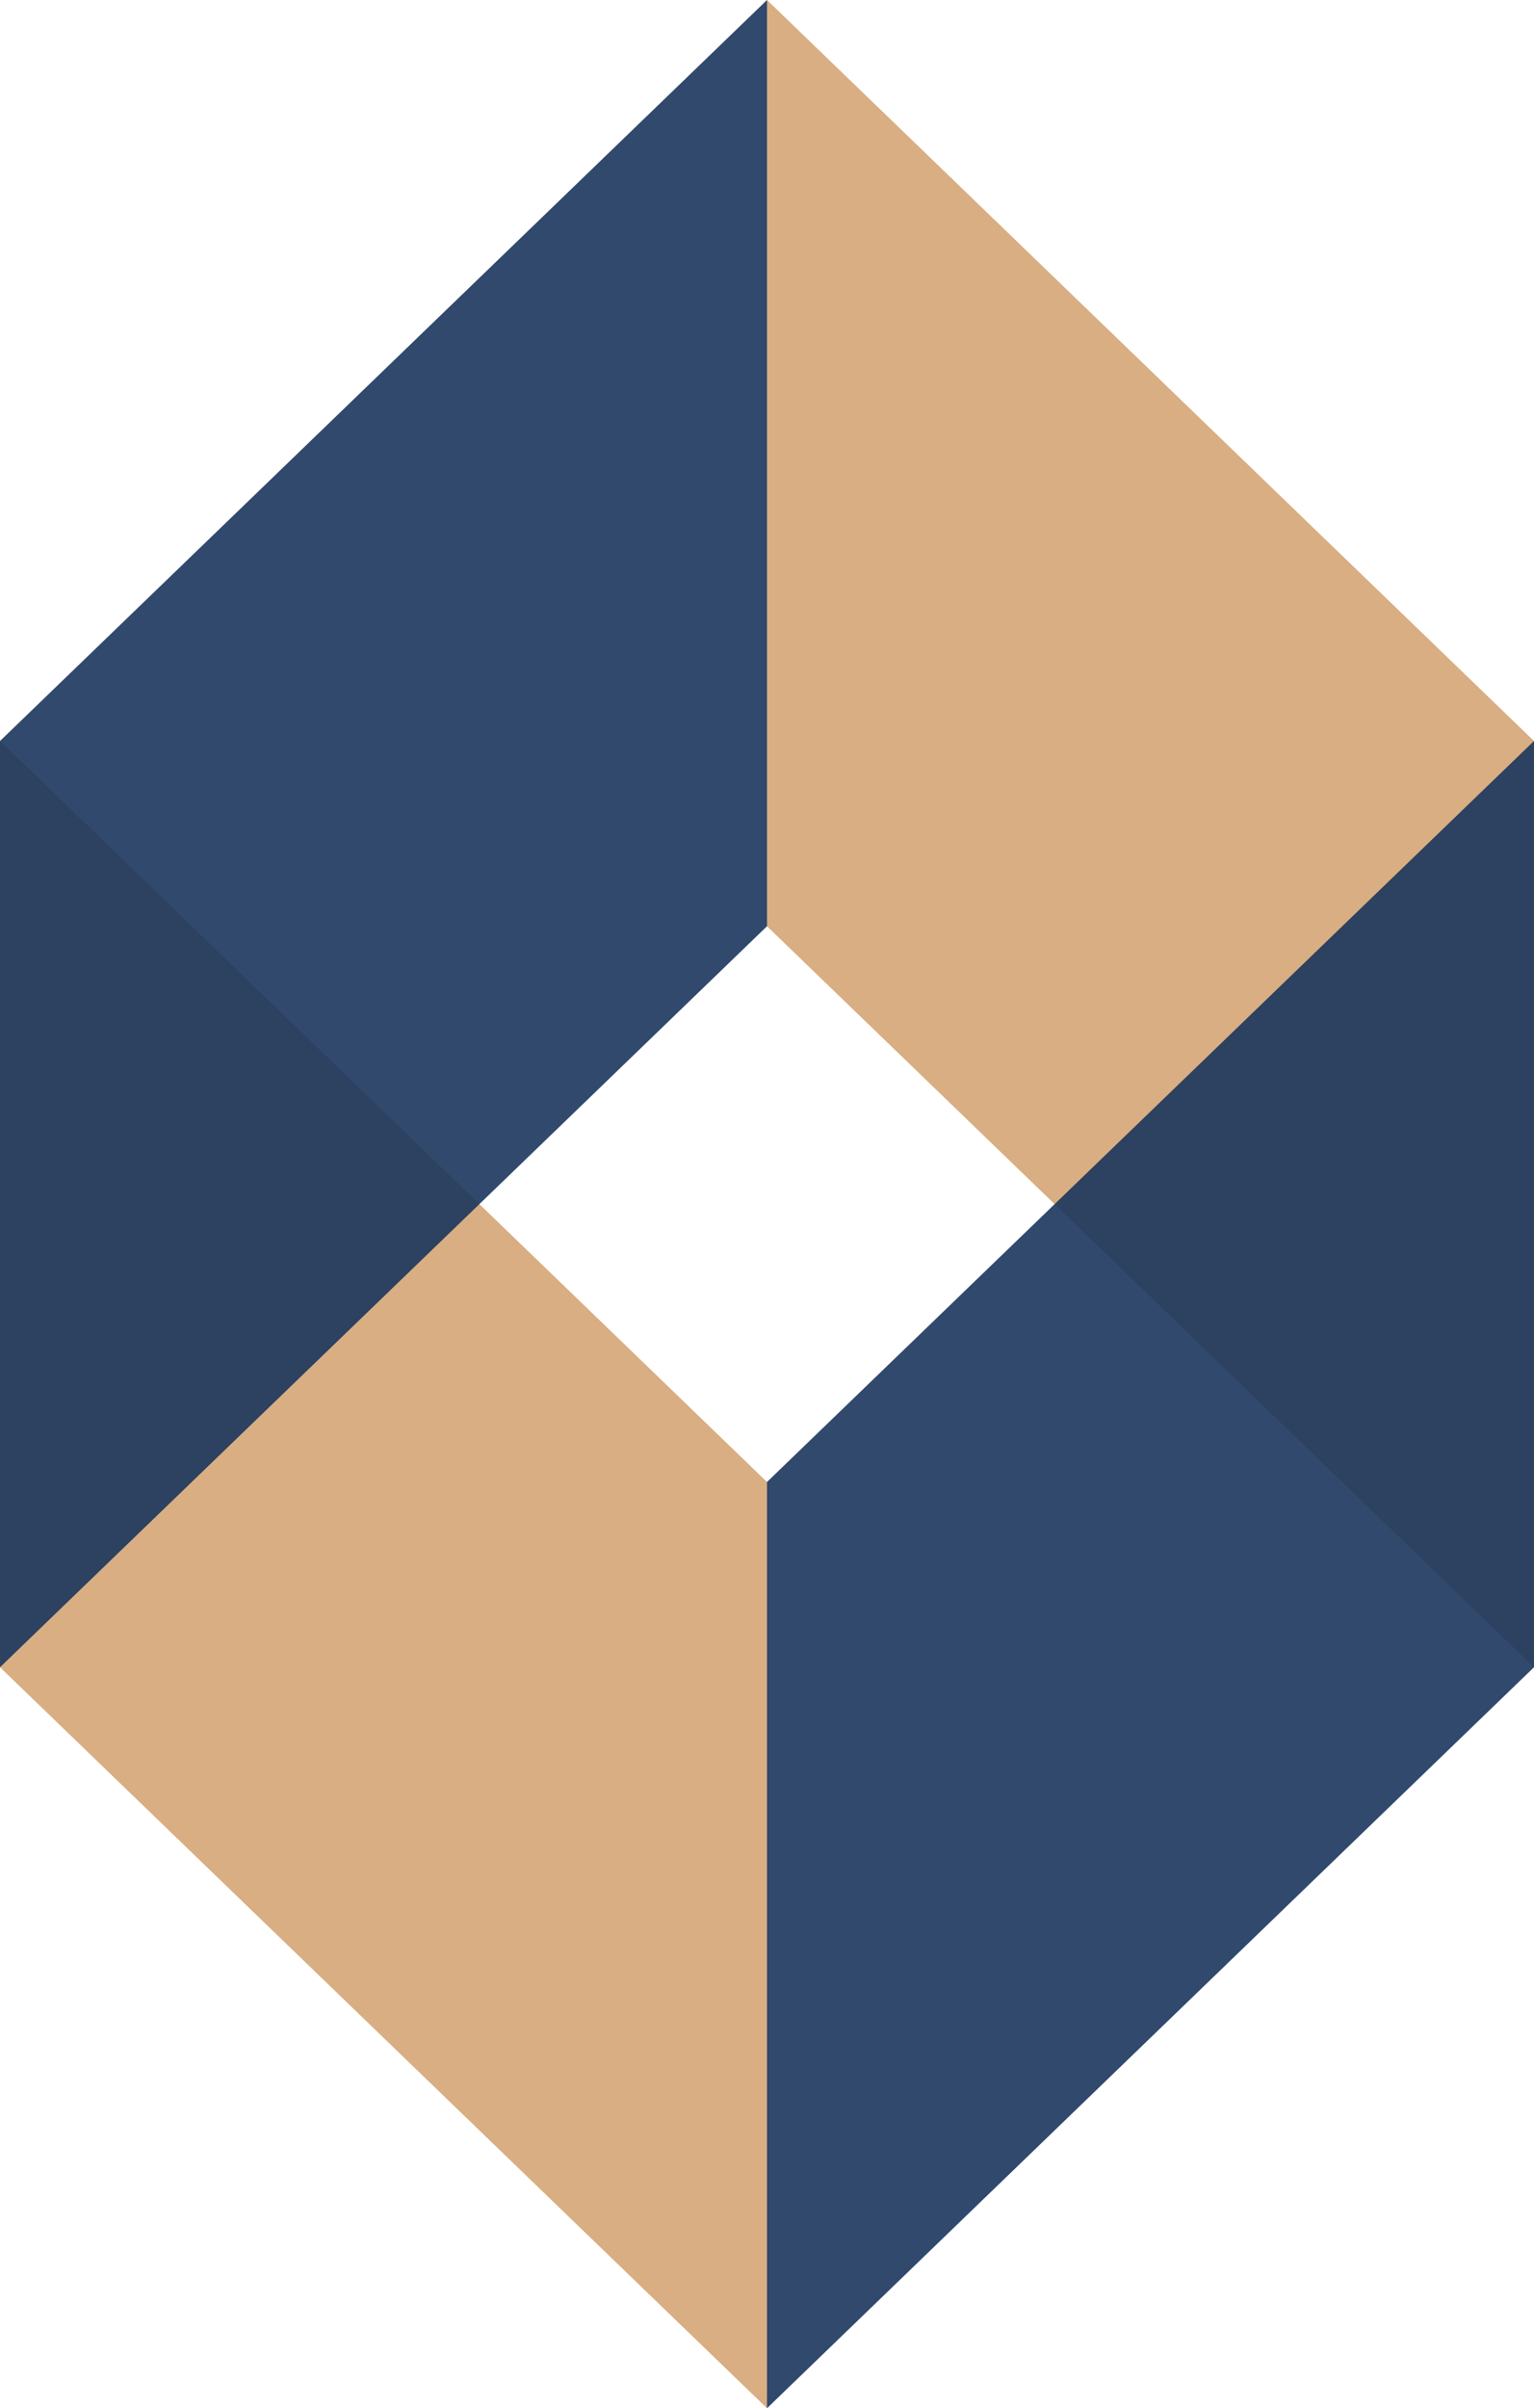 <?xml version="1.0" encoding="UTF-8" standalone="no"?>
<!-- Created with Inkscape (http://www.inkscape.org/) -->

<svg
   width="580"
   height="910"
   viewBox="0 0 153.458 240.771"
   version="1.1"
   id="svg5"
   inkscape:version="1.2.2 (b0a8486541, 2022-12-01)"
   sodipodi:docname="fm-logo05.svg"
   xmlns:inkscape="http://www.inkscape.org/namespaces/inkscape"
   xmlns:sodipodi="http://sodipodi.sourceforge.net/DTD/sodipodi-0.dtd"
   xmlns="http://www.w3.org/2000/svg"
   xmlns:svg="http://www.w3.org/2000/svg">
  <sodipodi:namedview
     id="namedview7"
     pagecolor="#ffffff"
     bordercolor="#999999"
     borderopacity="1"
     inkscape:showpageshadow="0"
     inkscape:pageopacity="0"
     inkscape:pagecheckerboard="0"
     inkscape:deskcolor="#d1d1d1"
     inkscape:document-units="mm"
     showgrid="true"
     inkscape:zoom="0.70710678"
     inkscape:cx="121.62237"
     inkscape:cy="519.72348"
     inkscape:window-width="1867"
     inkscape:window-height="1011"
     inkscape:window-x="53"
     inkscape:window-y="32"
     inkscape:window-maximized="1"
     inkscape:current-layer="layer1">
    <inkscape:grid
       type="xygrid"
       id="grid20456"
       enabled="false"
       spacingx="0.026"
       spacingy="0.026"
       originx="0"
       originy="0" />
    <inkscape:grid
       type="xygrid"
       id="grid25594"
       empcolor="#e50000"
       empopacity="0.455"
       spacingx="79.375"
       spacingy="18.521"
       color="#e50000"
       opacity="0.451"
       empspacing="5"
       visible="true"
       snapvisiblegridlinesonly="true"
       enabled="false"
       originx="0"
       originy="0" />
  </sodipodi:namedview>
  <defs
     id="defs2">
    <inkscape:path-effect
       effect="mirror_symmetry"
       start_point="42.333,-84.667"
       end_point="42.333,82.021"
       center_point="42.333,-1.323"
       id="path-effect99935"
       is_visible="true"
       lpeversion="1.2"
       lpesatellites=""
       mode="free"
       discard_orig_path="true"
       fuse_paths="false"
       oposite_fuse="false"
       split_items="false"
       split_open="false"
       link_styles="false" />
    <inkscape:path-effect
       effect="mirror_symmetry"
       start_point="52.917,63.5"
       end_point="52.917,230.188"
       center_point="52.917,146.844"
       id="path-effect99180"
       is_visible="true"
       lpeversion="1.2"
       lpesatellites=""
       mode="free"
       discard_orig_path="true"
       fuse_paths="false"
       oposite_fuse="false"
       split_items="false"
       split_open="false"
       link_styles="false" />
    <inkscape:path-effect
       effect="mirror_symmetry"
       start_point="68.792,-29.104"
       end_point="68.792,100.542"
       center_point="68.792,35.719"
       id="path-effect90392"
       is_visible="true"
       lpeversion="1.2"
       lpesatellites=""
       mode="free"
       discard_orig_path="true"
       fuse_paths="false"
       oposite_fuse="false"
       split_items="false"
       split_open="false"
       link_styles="false" />
    <inkscape:path-effect
       effect="mirror_symmetry"
       start_point="68.792,68.792"
       end_point="68.792,198.437"
       center_point="68.792,133.615"
       id="path-effect89637"
       is_visible="true"
       lpeversion="1.2"
       lpesatellites=""
       mode="free"
       discard_orig_path="true"
       fuse_paths="false"
       oposite_fuse="false"
       split_items="false"
       split_open="false"
       link_styles="false" />
    <inkscape:path-effect
       effect="mirror_symmetry"
       start_point="58.208,79.375"
       end_point="58.208,209.021"
       center_point="58.208,144.198"
       id="path-effect87426"
       is_visible="true"
       lpeversion="1.2"
       lpesatellites=""
       mode="free"
       discard_orig_path="true"
       fuse_paths="false"
       oposite_fuse="false"
       split_items="false"
       split_open="false"
       link_styles="false" />
    <inkscape:path-effect
       effect="mirror_symmetry"
       start_point="168.01,92.604"
       end_point="168.01,222.25"
       center_point="168.01,157.427"
       id="path-effect58993"
       is_visible="true"
       lpeversion="1.2"
       lpesatellites=""
       mode="free"
       discard_orig_path="true"
       fuse_paths="false"
       oposite_fuse="false"
       split_items="false"
       split_open="false"
       link_styles="false" />
    <inkscape:path-effect
       effect="mirror_symmetry"
       start_point="168.01,-26.458"
       end_point="168.01,103.188"
       center_point="168.01,38.365"
       id="path-effect58238"
       is_visible="true"
       lpeversion="1.2"
       lpesatellites=""
       mode="free"
       discard_orig_path="true"
       fuse_paths="false"
       oposite_fuse="false"
       split_items="false"
       split_open="false"
       link_styles="false" />
    <inkscape:path-effect
       effect="mirror_symmetry"
       start_point="153.458,58.208"
       end_point="153.458,164.042"
       center_point="153.458,111.125"
       id="path-effect48033"
       is_visible="true"
       lpeversion="1.2"
       lpesatellites=""
       mode="free"
       discard_orig_path="true"
       fuse_paths="false"
       oposite_fuse="false"
       split_items="false"
       split_open="false"
       link_styles="false" />
    <inkscape:path-effect
       effect="mirror_symmetry"
       start_point="74.083,0"
       end_point="74.083,105.833"
       center_point="74.083,52.917"
       id="path-effect46552"
       is_visible="true"
       lpeversion="1.2"
       lpesatellites=""
       mode="free"
       discard_orig_path="true"
       fuse_paths="false"
       oposite_fuse="false"
       split_items="false"
       split_open="false"
       link_styles="false" />
    <inkscape:path-effect
       effect="mirror_symmetry"
       start_point="76.729,0"
       end_point="76.729,119.062"
       center_point="76.729,59.531"
       id="path-effect45011"
       is_visible="true"
       lpeversion="1.2"
       lpesatellites=""
       mode="free"
       discard_orig_path="true"
       fuse_paths="false"
       oposite_fuse="false"
       split_items="false"
       split_open="false"
       link_styles="false" />
    <inkscape:path-effect
       effect="mirror_symmetry"
       start_point="76.729,79.375"
       end_point="76.729,158.75"
       center_point="76.729,119.062"
       id="path-effect44980"
       is_visible="true"
       lpeversion="1.2"
       lpesatellites=""
       mode="free"
       discard_orig_path="true"
       fuse_paths="false"
       oposite_fuse="false"
       split_items="false"
       split_open="false"
       link_styles="false" />
  </defs>
  <g
     inkscape:label="Layer 1"
     inkscape:groupmode="layer"
     id="layer1">
    <path
       style="fill:#d4a574;fill-opacity:0.902;stroke-width:0.265"
       d="M 76.729,0 V 92.604 L 153.458,166.688 V 74.083 Z"
       id="path98423" />
    <path
       style="fill:#1b365d;fill-opacity:0.902;stroke-width:0.265"
       d="M 153.458,74.083 76.729,148.167 v 92.604 L 153.458,166.688 Z"
       id="path98425" />
    <path
       style="fill:#d4a574;fill-opacity:0.902;stroke-width:0.265"
       d="m 52.917,63.5 76.729,74.083 V 230.188 L 52.917,156.104 Z"
       id="path98425-1"
       inkscape:path-effect="#path-effect99180"
       inkscape:original-d="M 52.91667,63.499999 -23.812498,137.58334 V 230.1875 L 52.91667,156.10417 Z"
       class="UnoptimicedTransforms"
       transform="translate(-52.917,10.583)" />
    <path
       style="fill:#1b365d;fill-opacity:0.902;stroke-width:0.265"
       d="M 119.062,-84.667 V 7.938 L 42.333,82.021 v -92.604 z"
       id="path98423-2"
       inkscape:path-effect="#path-effect99935"
       inkscape:original-d="M -34.395838,-84.666666 V 7.9375 L 42.33333,82.020834 v -92.604168 z"
       class="UnoptimicedTransforms"
       transform="translate(-42.333,84.667)" />
  </g>
</svg>
